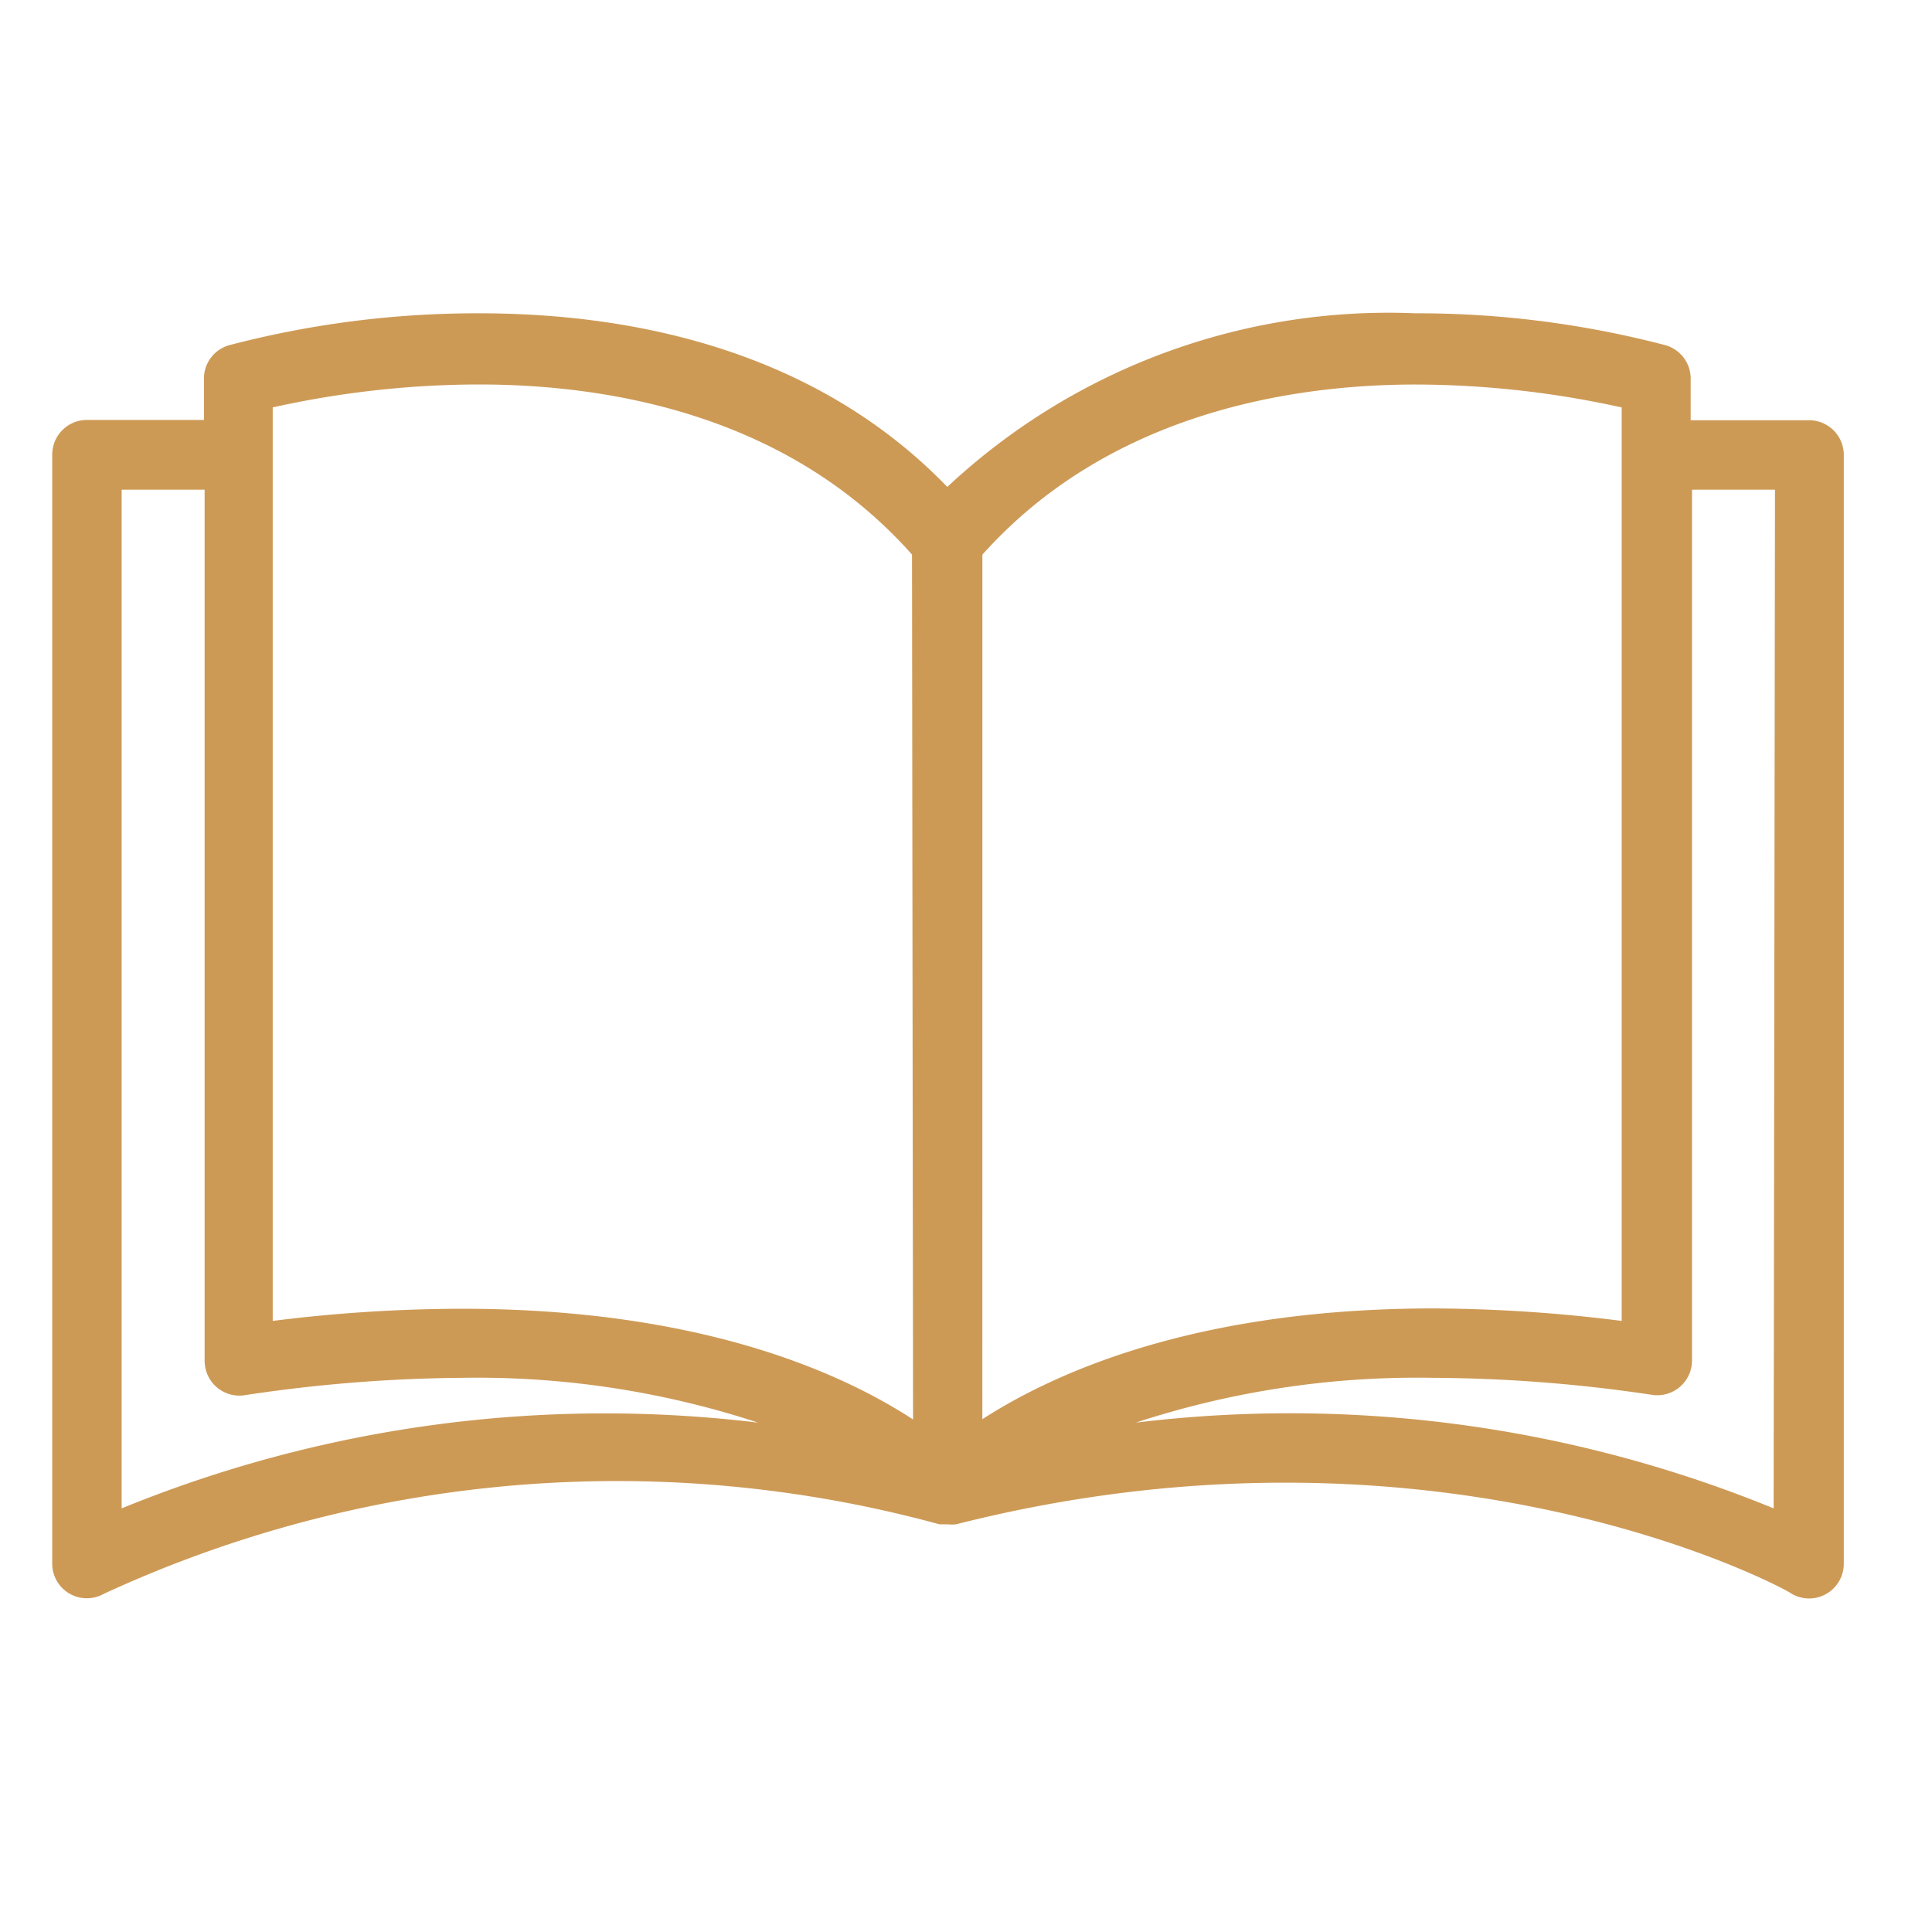 <svg xmlns="http://www.w3.org/2000/svg" width="37" height="37" viewBox="0 0 37 37"><g id="Grupo_17029" data-name="Grupo 17029" transform="translate(-788 -1716)"><g id="Grupo_16798" data-name="Grupo 16798" transform="translate(789 1722)"><path id="Caminho_18129" data-name="Caminho 18129" d="M33.639,60.351H31.378V59.58a.665.665,0,0,0-.479-.665,18.73,18.73,0,0,0-4.794-.612,12.366,12.366,0,0,0-8.963,3.325c-2.66-2.753-6.31-3.325-8.963-3.325a18.73,18.73,0,0,0-4.794.612.665.665,0,0,0-.479.665v.765H.665A.665.665,0,0,0,0,61.01V82.247a.663.663,0,0,0,.991.578,23.443,23.443,0,0,1,16-1.33h.16a.666.666,0,0,0,.16,0c9.309-2.361,15.958,1.27,16,1.33a.665.665,0,0,0,1-.572V61.016A.665.665,0,0,0,33.639,60.351ZM1.33,81.19V61.681H2.919V78.358a.665.665,0,0,0,.765.665A29.1,29.1,0,0,1,7.84,78.69a17.248,17.248,0,0,1,5.678.858A24.444,24.444,0,0,0,1.33,81.19Zm6.51-3.823a29.257,29.257,0,0,0-3.617.233V60.105a18.339,18.339,0,0,1,3.943-.439c2.487,0,5.918.572,8.3,3.258l.02,16.563C15.1,78.584,12.4,77.367,7.84,77.367Zm9.974-14.442c2.38-2.66,5.811-3.258,8.3-3.258a18.419,18.419,0,0,1,3.943.439V77.6a29.248,29.248,0,0,0-3.6-.239c-4.535,0-7.241,1.217-8.644,2.121ZM32.967,81.19a24.449,24.449,0,0,0-12.215-1.642,17.289,17.289,0,0,1,5.705-.858,29.088,29.088,0,0,1,4.182.326.665.665,0,0,0,.765-.665V61.681h1.589Z" transform="translate(0 -58.303)" fill="#cd9a56"></path></g><rect id="Ret&#xE2;ngulo_5177" data-name="Ret&#xE2;ngulo 5177" width="37" height="37" transform="translate(788 1716)" fill="none"></rect></g></svg>